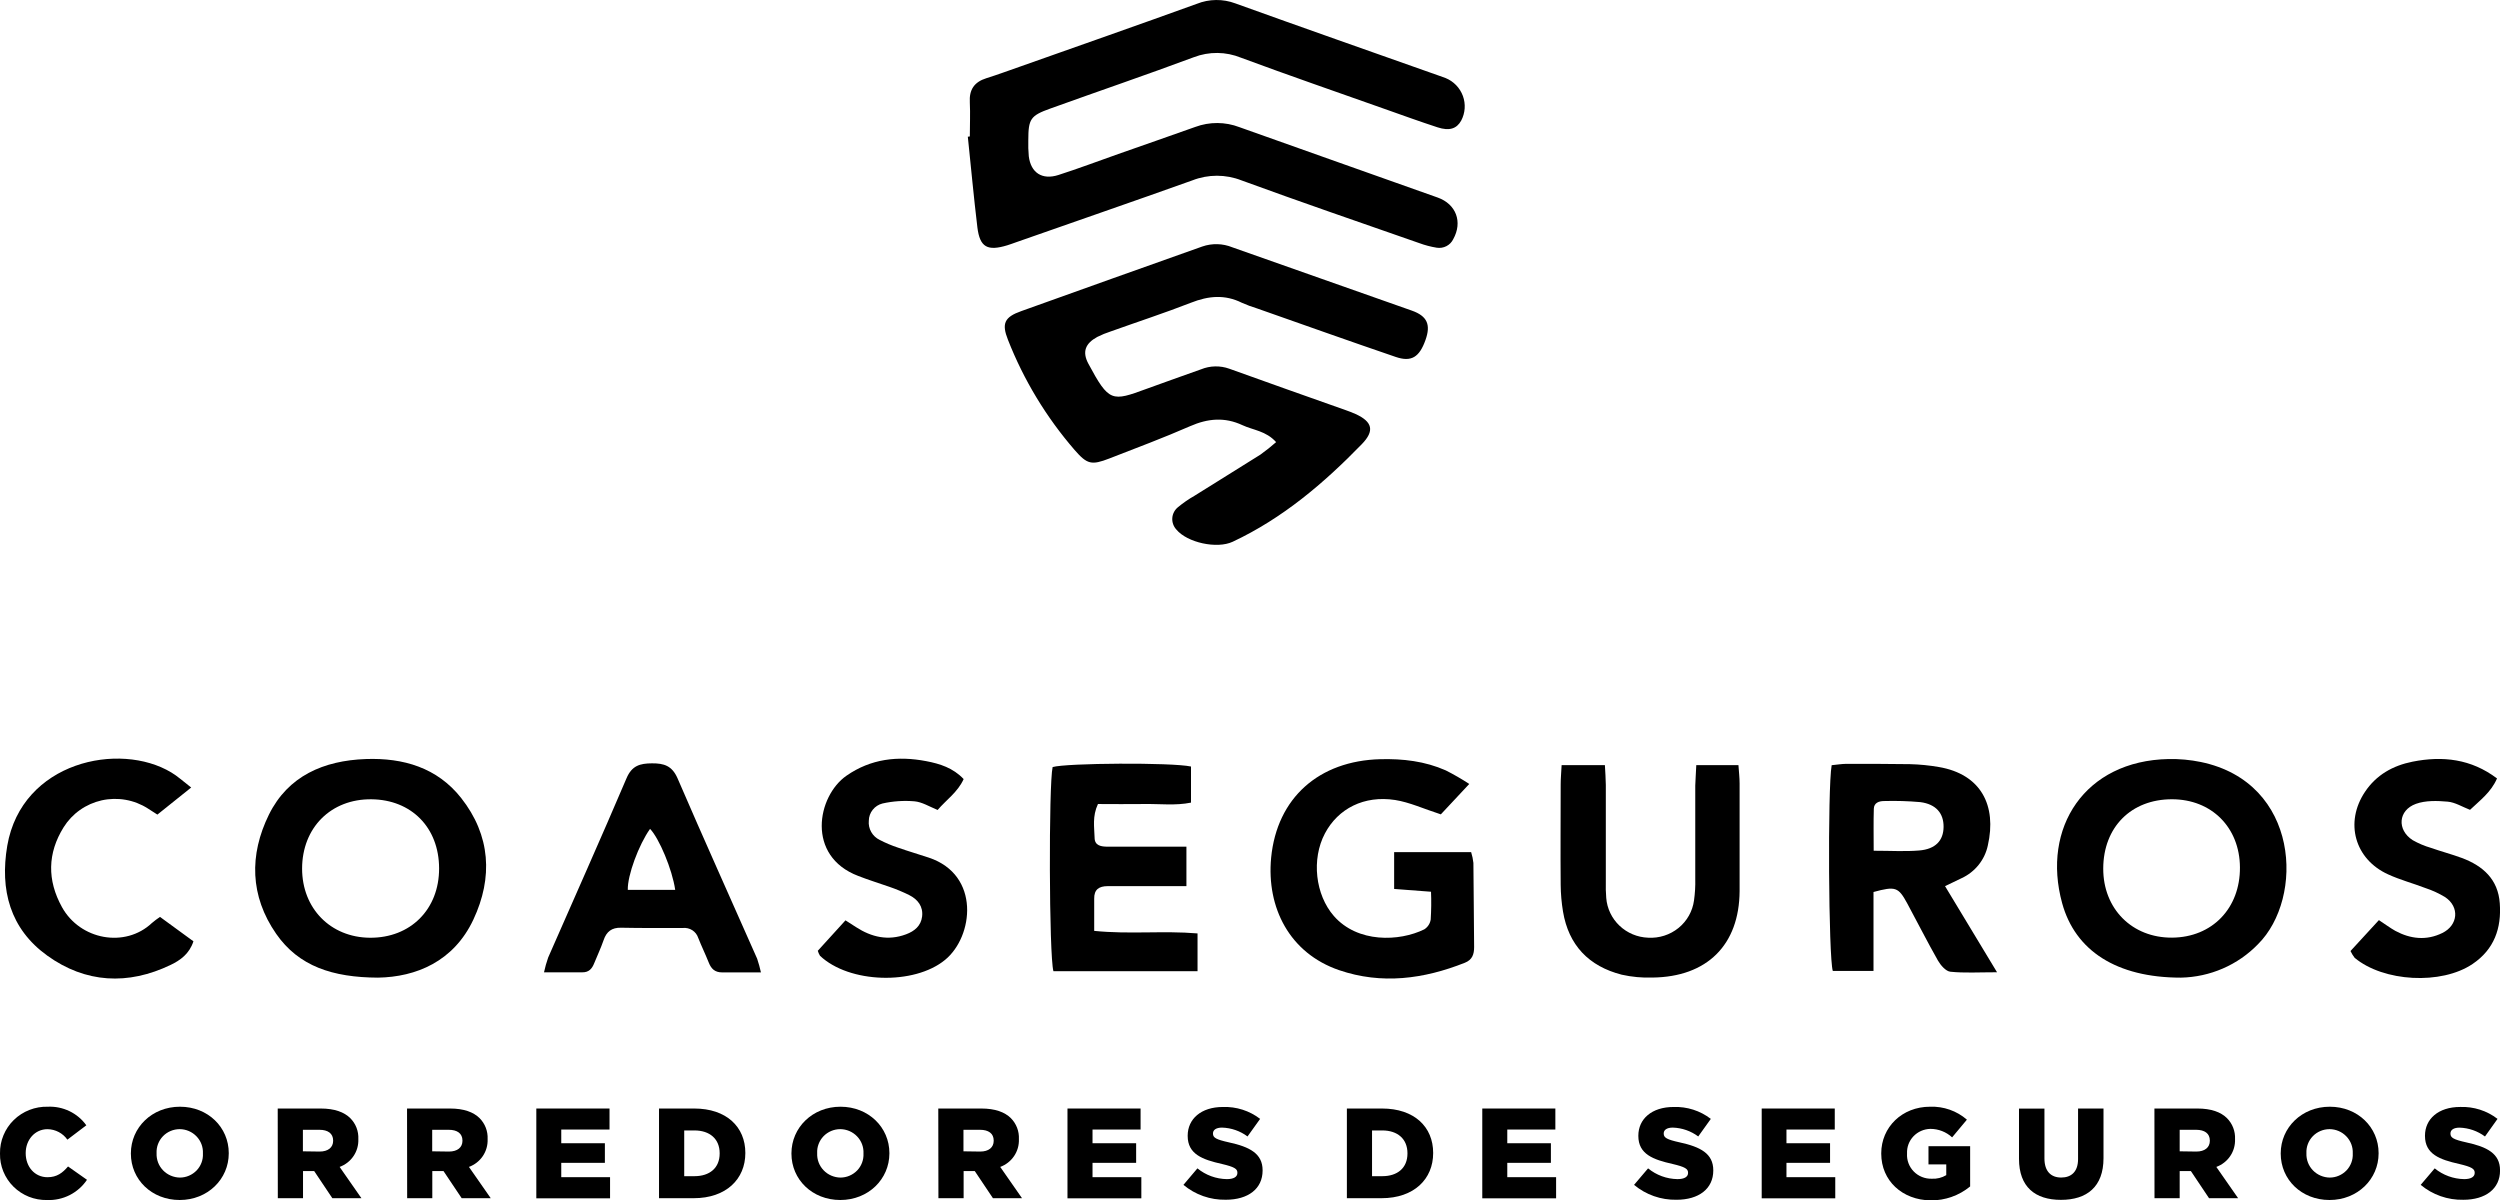 <svg width="125" height="60" viewBox="0 0 125 60" fill="none" xmlns="http://www.w3.org/2000/svg">
<g id="Capa_1" clip-path="url(#clip0_674_806)">
<path id="Vector" d="M48.491 6.822C48.491 6.255 48.519 5.686 48.491 5.121C48.453 4.488 48.708 4.102 49.32 3.91C49.865 3.74 50.41 3.537 50.956 3.347C53.918 2.298 56.884 1.261 59.839 0.192C60.456 -0.056 61.145 -0.063 61.769 0.17C65.151 1.39 68.543 2.578 71.933 3.778C72.047 3.817 72.162 3.855 72.274 3.9C72.475 3.981 72.655 4.103 72.805 4.257C72.955 4.412 73.07 4.595 73.144 4.796C73.218 4.997 73.248 5.211 73.233 5.424C73.218 5.637 73.159 5.845 73.058 6.034C72.831 6.438 72.469 6.56 71.876 6.366C70.986 6.076 70.106 5.756 69.223 5.444C66.832 4.597 64.433 3.769 62.052 2.886C61.297 2.577 60.451 2.568 59.69 2.861C57.312 3.747 54.908 4.565 52.52 5.426C51.515 5.785 51.419 5.95 51.415 7.007C51.407 7.275 51.415 7.544 51.439 7.812C51.541 8.637 52.106 9.012 52.92 8.75C53.927 8.427 54.919 8.051 55.913 7.701C57.196 7.249 58.483 6.804 59.76 6.348C60.474 6.082 61.263 6.086 61.974 6.359C65.274 7.539 68.582 8.7 71.884 9.877C72.812 10.207 73.138 11.102 72.663 11.956C72.591 12.107 72.471 12.23 72.322 12.307C72.172 12.385 72.001 12.412 71.835 12.385C71.537 12.337 71.245 12.26 70.962 12.155C67.995 11.118 65.022 10.098 62.072 9.018C61.285 8.71 60.408 8.71 59.62 9.018C56.675 10.072 53.738 11.081 50.796 12.116C50.652 12.166 50.512 12.22 50.367 12.264C49.371 12.568 48.993 12.365 48.869 11.368C48.688 9.861 48.548 8.347 48.391 6.836L48.491 6.822Z" fill="black"/>
<path id="Vector_2" d="M63.806 22.106C63.299 21.541 62.657 21.509 62.123 21.259C61.234 20.845 60.395 20.92 59.506 21.309C58.179 21.889 56.82 22.398 55.468 22.924C54.576 23.27 54.358 23.22 53.731 22.5C52.313 20.862 51.186 18.999 50.398 16.99C50.076 16.179 50.216 15.854 51.065 15.555C54.078 14.467 57.1 13.402 60.113 12.326C60.602 12.156 61.137 12.17 61.616 12.365C64.607 13.425 67.602 14.471 70.593 15.531C71.364 15.804 71.549 16.235 71.273 17.004C70.968 17.86 70.568 18.114 69.787 17.847C67.469 17.056 65.163 16.233 62.855 15.422C62.594 15.343 62.339 15.248 62.09 15.137C61.243 14.715 60.422 14.79 59.546 15.137C58.225 15.652 56.873 16.093 55.535 16.572C55.305 16.646 55.081 16.738 54.865 16.846C54.263 17.173 54.101 17.591 54.419 18.186C55.455 20.113 55.59 20.081 57.327 19.442C58.236 19.107 59.144 18.793 60.053 18.466C60.503 18.282 61.007 18.271 61.465 18.436C63.397 19.137 65.336 19.813 67.271 20.502C67.442 20.563 67.613 20.626 67.778 20.701C68.627 21.089 68.74 21.541 68.087 22.212C66.192 24.162 64.136 25.913 61.636 27.087C60.851 27.457 59.362 27.134 58.817 26.476C58.745 26.398 58.69 26.306 58.656 26.207C58.621 26.107 58.607 26.002 58.615 25.897C58.623 25.791 58.653 25.689 58.703 25.596C58.753 25.503 58.821 25.421 58.904 25.355C59.16 25.144 59.432 24.955 59.721 24.791C60.811 24.102 61.925 23.426 63.019 22.732C63.292 22.537 63.555 22.328 63.806 22.106Z" fill="black"/>
<path id="Vector_3" d="M109.044 48.882C105.825 48.882 103.759 47.533 103.107 45.158C102.073 41.391 104.237 38.034 108.426 37.952C108.969 37.941 109.51 37.991 110.042 38.1C114.992 39.125 115.223 44.901 112.9 47.21C112.401 47.726 111.803 48.139 111.141 48.426C110.479 48.713 109.767 48.868 109.044 48.882ZM108.597 39.963C106.558 39.963 105.171 41.355 105.162 43.419C105.153 45.439 106.603 46.896 108.606 46.882C110.609 46.867 112.012 45.414 111.997 43.365C111.984 41.373 110.581 39.963 108.597 39.963Z" fill="black"/>
<path id="Vector_4" d="M18.898 48.882C16.628 48.871 14.938 48.313 13.81 46.693C12.498 44.801 12.456 42.747 13.446 40.732C14.402 38.797 16.185 38.027 18.291 37.952C20.167 37.885 21.86 38.384 23.054 39.894C24.535 41.771 24.654 43.882 23.669 45.979C22.684 48.076 20.805 48.851 18.898 48.882ZM18.493 46.887C20.525 46.903 21.959 45.466 21.955 43.419C21.951 41.373 20.567 39.986 18.576 39.964C16.55 39.941 15.109 41.38 15.105 43.426C15.102 45.418 16.525 46.871 18.493 46.887Z" fill="black"/>
<path id="Vector_5" d="M73.463 39.198L72.042 40.718C71.177 40.439 70.484 40.115 69.757 40C68.205 39.76 66.904 40.427 66.245 41.674C65.565 42.962 65.765 44.738 66.693 45.8C67.88 47.157 69.965 47.082 71.215 46.467C71.3 46.413 71.373 46.341 71.428 46.257C71.483 46.173 71.519 46.078 71.535 45.979C71.564 45.516 71.57 45.051 71.551 44.587L69.707 44.447V42.606H73.557C73.612 42.782 73.65 42.962 73.67 43.145C73.688 44.547 73.69 45.952 73.706 47.355C73.706 47.714 73.615 47.99 73.245 48.137C71.188 48.955 69.079 49.235 66.953 48.507C64.484 47.66 63.319 45.387 63.557 42.885C63.849 39.887 65.954 38.041 69.009 37.96C70.144 37.93 71.248 38.059 72.289 38.52C72.693 38.724 73.085 38.951 73.463 39.198Z" fill="black"/>
<path id="Vector_6" d="M91.583 38.26C91.849 38.235 92.085 38.194 92.321 38.192C93.381 38.192 94.44 38.192 95.498 38.208C95.981 38.22 96.463 38.268 96.939 38.35C99.051 38.709 99.847 40.275 99.391 42.275C99.316 42.629 99.158 42.961 98.931 43.244C98.703 43.528 98.412 43.756 98.08 43.909C97.842 44.027 97.6 44.14 97.252 44.307L99.852 48.613C98.934 48.613 98.216 48.659 97.517 48.586C97.29 48.562 97.032 48.263 96.897 48.028C96.365 47.093 95.881 46.13 95.369 45.183C94.916 44.347 94.78 44.302 93.675 44.6V48.546H91.64C91.429 47.899 91.376 39.424 91.583 38.26ZM93.684 42.537C94.533 42.537 95.252 42.583 95.963 42.524C96.777 42.456 97.172 42.027 97.179 41.347C97.186 40.667 96.805 40.208 96.016 40.106C95.415 40.053 94.811 40.035 94.208 40.052C93.944 40.052 93.701 40.142 93.691 40.436C93.67 41.109 93.684 41.781 93.684 42.537Z" fill="black"/>
<path id="Vector_7" d="M84.814 38.258H86.922C86.946 38.596 86.98 38.884 86.98 39.173C86.98 40.967 86.98 42.761 86.98 44.555C86.964 47.246 85.354 48.849 82.619 48.878C82.104 48.895 81.59 48.847 81.088 48.735C79.433 48.311 78.43 47.255 78.15 45.577C78.077 45.135 78.038 44.689 78.034 44.241C78.019 42.569 78.034 40.897 78.034 39.218C78.034 38.924 78.063 38.631 78.081 38.258H80.245C80.262 38.617 80.289 38.927 80.291 39.247C80.291 40.861 80.291 42.476 80.291 44.09C80.283 44.359 80.291 44.628 80.312 44.896C80.353 45.423 80.588 45.918 80.975 46.285C81.361 46.652 81.87 46.865 82.406 46.885C82.957 46.918 83.5 46.744 83.926 46.398C84.352 46.052 84.629 45.559 84.701 45.019C84.751 44.663 84.772 44.303 84.763 43.943C84.763 42.391 84.763 40.838 84.763 39.279C84.772 38.963 84.799 38.642 84.814 38.258Z" fill="black"/>
<path id="Vector_8" d="M59.877 48.559H52.671C52.451 47.787 52.433 39.23 52.631 38.353C53.322 38.15 58.576 38.116 59.55 38.326V40.131C58.774 40.289 57.992 40.188 57.218 40.201C56.444 40.213 55.659 40.201 54.897 40.201C54.61 40.82 54.716 41.36 54.73 41.883C54.73 42.289 55.063 42.332 55.383 42.334C56.352 42.334 57.321 42.334 58.29 42.334H59.321V44.307H58.021C57.144 44.307 56.266 44.307 55.388 44.307C54.948 44.307 54.701 44.476 54.71 44.938C54.71 45.441 54.71 45.941 54.71 46.544C56.473 46.723 58.163 46.526 59.877 46.671V48.559Z" fill="black"/>
<path id="Vector_9" d="M38.047 48.62C37.308 48.62 36.706 48.62 36.106 48.62C35.743 48.62 35.561 48.44 35.438 48.13C35.272 47.714 35.074 47.308 34.91 46.892C34.859 46.736 34.755 46.601 34.616 46.511C34.476 46.421 34.309 46.382 34.144 46.399C33.113 46.399 32.085 46.408 31.054 46.386C30.585 46.375 30.327 46.582 30.182 47.002C30.037 47.421 29.866 47.776 29.709 48.164C29.602 48.433 29.446 48.621 29.115 48.616C28.514 48.616 27.912 48.616 27.2 48.616C27.254 48.365 27.324 48.118 27.409 47.875C28.717 44.888 30.049 41.912 31.329 38.906C31.596 38.281 31.999 38.17 32.601 38.167C33.202 38.163 33.6 38.289 33.873 38.906C35.176 41.927 36.528 44.926 37.858 47.936C37.933 48.16 37.996 48.389 38.047 48.62ZM33.76 44.494C33.615 43.471 32.953 41.909 32.503 41.444C31.937 42.237 31.367 43.776 31.39 44.494H33.76Z" fill="black"/>
<path id="Vector_10" d="M117.525 47.551L118.945 46.006C119.266 46.216 119.506 46.397 119.768 46.544C120.529 46.953 121.325 47.038 122.116 46.65C122.906 46.263 122.992 45.349 122.256 44.856C121.947 44.669 121.618 44.517 121.275 44.404C120.655 44.166 120.002 43.993 119.406 43.719C117.733 42.96 117.226 41.12 118.249 39.593C118.816 38.743 119.646 38.28 120.626 38.084C122.132 37.785 123.557 37.944 124.851 38.922C124.549 39.62 123.991 40.025 123.501 40.492C123.11 40.341 122.756 40.115 122.385 40.083C121.86 40.036 121.278 40.018 120.797 40.192C119.904 40.515 119.839 41.493 120.631 42.006C120.918 42.169 121.223 42.299 121.54 42.391C122.052 42.571 122.579 42.709 123.088 42.897C124.157 43.294 124.905 43.974 124.989 45.165C125.08 46.41 124.711 47.468 123.63 48.198C122.069 49.255 119.172 49.095 117.733 47.891C117.651 47.786 117.582 47.671 117.525 47.551Z" fill="black"/>
<path id="Vector_11" d="M40.889 47.54L42.274 46.017L42.803 46.357C43.579 46.858 44.402 47.052 45.302 46.716C45.729 46.558 46.049 46.291 46.105 45.828C46.167 45.322 45.887 44.967 45.456 44.752C45.132 44.592 44.798 44.453 44.455 44.336C43.943 44.156 43.419 43.997 42.912 43.797C40.297 42.804 40.857 39.808 42.321 38.787C43.541 37.937 44.893 37.786 46.309 38.057C46.985 38.186 47.653 38.391 48.182 38.954C47.886 39.612 47.306 39.998 46.881 40.499C46.45 40.319 46.096 40.099 45.725 40.066C45.19 40.02 44.65 40.057 44.126 40.174C43.932 40.222 43.759 40.333 43.636 40.489C43.512 40.644 43.443 40.835 43.441 41.033C43.421 41.229 43.463 41.427 43.561 41.599C43.658 41.771 43.806 41.91 43.986 41.996C44.278 42.148 44.582 42.276 44.895 42.38C45.407 42.56 45.931 42.712 46.447 42.884C49.031 43.749 48.677 46.831 47.252 47.995C45.709 49.264 42.463 49.174 41 47.789C40.953 47.711 40.915 47.627 40.889 47.54Z" fill="black"/>
<path id="Vector_12" d="M9.559 39.376L7.869 40.73C7.687 40.614 7.542 40.515 7.393 40.424C7.055 40.208 6.678 40.06 6.282 39.991C5.886 39.921 5.48 39.93 5.087 40.017C4.695 40.105 4.324 40.269 3.997 40.5C3.67 40.73 3.393 41.024 3.182 41.362C2.373 42.659 2.353 44.011 3.099 45.357C4.007 46.998 6.259 47.411 7.595 46.151C7.724 46.042 7.859 45.939 8 45.845L9.672 47.066C9.466 47.692 9.021 48.008 8.541 48.241C6.399 49.276 4.272 49.156 2.362 47.78C0.5 46.438 -0.011 44.496 0.363 42.287C1.09 38.079 5.979 37.062 8.567 38.624C8.876 38.806 9.136 39.05 9.559 39.376Z" fill="black"/>
<path id="Vector_13" d="M-6.87886e-05 57.681V57.668C-0.005 57.358 0.054 57.051 0.173 56.764C0.291 56.477 0.467 56.217 0.69 55.999C0.913 55.782 1.179 55.611 1.47 55.497C1.762 55.383 2.074 55.328 2.388 55.336C2.762 55.319 3.135 55.395 3.472 55.557C3.809 55.719 4.1 55.963 4.316 56.265L3.369 56.983C3.258 56.824 3.109 56.693 2.936 56.602C2.764 56.511 2.571 56.462 2.375 56.459C1.739 56.459 1.285 56.997 1.285 57.65V57.663C1.285 58.335 1.732 58.861 2.375 58.861C2.849 58.861 3.129 58.642 3.402 58.323L4.349 58.99C4.132 59.314 3.834 59.577 3.484 59.755C3.133 59.932 2.743 60.017 2.35 60.002C2.039 60.007 1.731 59.951 1.443 59.837C1.156 59.722 0.894 59.551 0.675 59.334C0.456 59.118 0.283 58.859 0.167 58.575C0.051 58.291 -0.006 57.987 -6.87886e-05 57.681Z" fill="black"/>
<path id="Vector_14" d="M6.544 57.681V57.668C6.544 56.38 7.595 55.336 8.998 55.336C10.4 55.336 11.438 56.367 11.438 57.655V57.668C11.438 58.956 10.386 60 8.985 60C7.584 60 6.544 58.977 6.544 57.681ZM10.146 57.681V57.668C10.153 57.513 10.129 57.357 10.074 57.211C10.019 57.065 9.935 56.932 9.826 56.819C9.718 56.706 9.588 56.615 9.443 56.553C9.298 56.491 9.143 56.458 8.985 56.457C8.828 56.457 8.673 56.489 8.529 56.55C8.385 56.611 8.255 56.7 8.147 56.812C8.039 56.924 7.956 57.057 7.901 57.202C7.846 57.347 7.822 57.501 7.829 57.655V57.668C7.823 57.824 7.849 57.979 7.904 58.125C7.96 58.271 8.045 58.404 8.154 58.517C8.263 58.63 8.394 58.72 8.539 58.782C8.684 58.844 8.84 58.877 8.998 58.879C9.154 58.878 9.308 58.846 9.451 58.784C9.594 58.723 9.723 58.633 9.831 58.522C9.938 58.41 10.021 58.277 10.075 58.133C10.13 57.988 10.154 57.834 10.146 57.681Z" fill="black"/>
<path id="Vector_15" d="M13.886 55.426H16.034C16.728 55.426 17.208 55.605 17.513 55.907C17.65 56.044 17.756 56.207 17.826 56.387C17.895 56.567 17.926 56.758 17.917 56.951V56.963C17.928 57.262 17.844 57.556 17.676 57.804C17.508 58.053 17.265 58.242 16.981 58.346L18.071 59.91H16.617L15.709 58.553H15.151V59.91H13.891L13.886 55.426ZM15.981 57.578C16.403 57.578 16.657 57.374 16.657 57.04V57.028C16.657 56.669 16.39 56.49 15.976 56.49H15.145V57.566L15.981 57.578Z" fill="black"/>
<path id="Vector_16" d="M20.352 55.426H22.5C23.194 55.426 23.674 55.605 23.979 55.907C24.115 56.044 24.221 56.208 24.29 56.387C24.359 56.567 24.39 56.759 24.381 56.951V56.963C24.392 57.261 24.308 57.556 24.141 57.804C23.973 58.052 23.73 58.242 23.447 58.346L24.537 59.91H23.084L22.175 58.553H21.615V59.91H20.358L20.352 55.426ZM22.447 57.578C22.869 57.578 23.123 57.374 23.123 57.04V57.028C23.123 56.669 22.856 56.49 22.442 56.49H21.61V57.566L22.447 57.578Z" fill="black"/>
<path id="Vector_17" d="M26.816 55.426H30.476V56.477H28.063V57.162H30.244V58.142H28.063V58.859H30.503V59.916H26.816V55.426Z" fill="black"/>
<path id="Vector_18" d="M32.951 55.426H34.711C36.326 55.426 37.267 56.348 37.267 57.643V57.656C37.267 58.949 36.313 59.91 34.685 59.91H32.951V55.426ZM34.211 56.522V58.809H34.723C35.483 58.809 35.983 58.398 35.983 57.675V57.661C35.983 56.943 35.483 56.522 34.723 56.522H34.211Z" fill="black"/>
<path id="Vector_19" d="M39.572 57.681V57.668C39.572 56.38 40.624 55.336 42.025 55.336C43.426 55.336 44.47 56.367 44.47 57.655V57.668C44.47 58.956 43.419 60 42.016 60C40.613 60 39.572 58.977 39.572 57.681ZM43.174 57.681V57.668C43.181 57.513 43.157 57.357 43.102 57.211C43.047 57.065 42.963 56.932 42.854 56.819C42.746 56.706 42.615 56.615 42.471 56.553C42.326 56.491 42.17 56.458 42.013 56.457C41.856 56.457 41.701 56.489 41.557 56.55C41.414 56.611 41.284 56.7 41.176 56.812C41.068 56.925 40.984 57.057 40.93 57.202C40.875 57.347 40.851 57.501 40.859 57.655V57.668C40.852 57.824 40.878 57.979 40.933 58.125C40.989 58.271 41.074 58.404 41.183 58.517C41.291 58.63 41.422 58.72 41.567 58.782C41.712 58.844 41.867 58.877 42.025 58.879C42.181 58.878 42.336 58.846 42.479 58.784C42.622 58.723 42.751 58.633 42.859 58.522C42.966 58.41 43.049 58.277 43.103 58.133C43.157 57.988 43.181 57.834 43.174 57.681Z" fill="black"/>
<path id="Vector_20" d="M46.914 55.426H49.064C49.758 55.426 50.238 55.605 50.543 55.907C50.679 56.044 50.785 56.208 50.854 56.387C50.923 56.567 50.954 56.759 50.945 56.951V56.963C50.956 57.261 50.872 57.556 50.704 57.804C50.536 58.052 50.294 58.242 50.011 58.346L51.101 59.91H49.647L48.738 58.553H48.181V59.91H46.921L46.914 55.426ZM49.011 57.578C49.433 57.578 49.685 57.374 49.685 57.04V57.028C49.685 56.669 49.42 56.49 49.004 56.49H48.173V57.566L49.011 57.578Z" fill="black"/>
<path id="Vector_21" d="M53.374 55.426H57.029V56.477H54.626V57.162H56.807V58.142H54.626V58.859H57.067V59.916H53.374V55.426Z" fill="black"/>
<path id="Vector_22" d="M59.172 59.243L59.871 58.418C60.286 58.758 60.806 58.948 61.345 58.956C61.689 58.956 61.87 58.839 61.87 58.647V58.635C61.87 58.443 61.721 58.346 61.098 58.199C60.131 57.982 59.384 57.713 59.384 56.796V56.784C59.384 55.951 60.053 55.349 61.143 55.349C61.816 55.325 62.475 55.536 63.006 55.944L62.376 56.823C62.008 56.548 61.564 56.394 61.103 56.38C60.798 56.38 60.649 56.502 60.649 56.669V56.681C60.649 56.886 60.805 56.975 61.441 57.117C62.479 57.342 63.13 57.675 63.13 58.513V58.526C63.13 59.442 62.403 59.987 61.292 59.987C60.517 60.003 59.763 59.738 59.172 59.243Z" fill="black"/>
<path id="Vector_23" d="M67.344 55.426H69.101C70.719 55.426 71.658 56.348 71.658 57.643V57.656C71.658 58.949 70.706 59.91 69.076 59.91H67.344V55.426ZM68.602 56.522V58.809H69.116C69.874 58.809 70.373 58.398 70.373 57.675V57.661C70.373 56.943 69.874 56.522 69.116 56.522H68.602Z" fill="black"/>
<path id="Vector_24" d="M74.114 55.426H77.768V56.477H75.364V57.162H77.545V58.142H75.364V58.859H77.805V59.916H74.114V55.426Z" fill="black"/>
<path id="Vector_25" d="M81.703 59.243L82.404 58.418C82.818 58.758 83.338 58.948 83.876 58.956C84.221 58.956 84.403 58.84 84.403 58.648V58.635C84.403 58.443 84.254 58.346 83.631 58.199C82.664 57.982 81.917 57.713 81.917 56.796V56.784C81.917 55.951 82.586 55.349 83.676 55.349C84.35 55.324 85.01 55.535 85.541 55.944L84.912 56.823C84.545 56.549 84.1 56.394 83.64 56.38C83.335 56.38 83.186 56.502 83.186 56.669V56.681C83.186 56.886 83.342 56.976 83.978 57.117C85.016 57.342 85.664 57.675 85.664 58.513V58.526C85.664 59.442 84.937 59.988 83.827 59.988C83.051 60.003 82.295 59.739 81.703 59.243Z" fill="black"/>
<path id="Vector_26" d="M88.085 55.426H91.738V56.477H89.323V57.162H91.503V58.142H89.323V58.859H91.763V59.916H88.085V55.426Z" fill="black"/>
<path id="Vector_27" d="M94.062 57.68V57.668C94.062 56.36 95.102 55.336 96.503 55.336C97.178 55.311 97.838 55.543 98.345 55.983L97.606 56.868C97.31 56.594 96.92 56.443 96.515 56.444C96.357 56.448 96.201 56.482 96.056 56.546C95.912 56.609 95.781 56.701 95.673 56.815C95.565 56.928 95.481 57.063 95.425 57.209C95.37 57.356 95.346 57.512 95.352 57.668V57.68C95.342 57.845 95.367 58.009 95.425 58.163C95.483 58.318 95.573 58.458 95.689 58.576C95.805 58.694 95.945 58.788 96.099 58.849C96.254 58.911 96.42 58.941 96.586 58.936C96.841 58.951 97.095 58.888 97.313 58.757V58.219H96.424V57.309H98.507V59.322C97.954 59.779 97.255 60.026 96.534 60.02C95.114 60 94.062 59.038 94.062 57.68Z" fill="black"/>
<path id="Vector_28" d="M100.95 57.943V55.431H102.222V57.923C102.222 58.571 102.553 58.877 103.06 58.877C103.567 58.877 103.903 58.583 103.903 57.955V55.426H105.175V57.912C105.175 59.347 104.337 59.993 103.047 59.993C101.757 59.993 100.95 59.347 100.95 57.943Z" fill="black"/>
<path id="Vector_29" d="M107.721 55.426H109.869C110.563 55.426 111.043 55.605 111.348 55.907C111.485 56.044 111.591 56.208 111.66 56.387C111.729 56.567 111.761 56.758 111.752 56.951V56.963C111.763 57.262 111.679 57.556 111.511 57.804C111.343 58.053 111.099 58.242 110.816 58.346L111.906 59.91H110.452L109.544 58.553H108.984V59.91H107.725L107.721 55.426ZM109.816 57.578C110.238 57.578 110.492 57.374 110.492 57.04V57.028C110.492 56.669 110.225 56.49 109.811 56.49H108.984V57.566L109.816 57.578Z" fill="black"/>
<path id="Vector_30" d="M114.036 57.681V57.668C114.036 56.38 115.088 55.336 116.49 55.336C117.891 55.336 118.93 56.367 118.93 57.655V57.668C118.93 58.956 117.88 60 116.477 60C115.074 60 114.036 58.977 114.036 57.681ZM117.638 57.681V57.668C117.645 57.513 117.621 57.357 117.566 57.211C117.511 57.065 117.427 56.932 117.318 56.819C117.21 56.706 117.08 56.615 116.935 56.553C116.79 56.491 116.634 56.458 116.477 56.457C116.32 56.457 116.165 56.489 116.021 56.55C115.877 56.611 115.747 56.7 115.639 56.812C115.531 56.924 115.447 57.057 115.393 57.202C115.338 57.347 115.314 57.501 115.321 57.655V57.668C115.315 57.824 115.341 57.979 115.396 58.125C115.452 58.271 115.537 58.404 115.646 58.517C115.755 58.63 115.886 58.72 116.031 58.782C116.176 58.844 116.332 58.877 116.49 58.879C116.646 58.878 116.8 58.846 116.943 58.784C117.086 58.723 117.215 58.633 117.323 58.522C117.43 58.41 117.513 58.277 117.567 58.133C117.622 57.988 117.646 57.834 117.638 57.681Z" fill="black"/>
<path id="Vector_31" d="M121.035 59.243L121.736 58.418C122.15 58.757 122.67 58.947 123.208 58.956C123.553 58.956 123.735 58.839 123.735 58.647V58.635C123.735 58.443 123.584 58.346 122.963 58.199C121.994 57.982 121.249 57.713 121.249 56.796V56.783C121.249 55.951 121.918 55.348 123.008 55.348C123.683 55.323 124.345 55.534 124.876 55.944L124.249 56.825C123.882 56.551 123.438 56.396 122.977 56.382C122.672 56.382 122.523 56.504 122.523 56.67V56.683C122.523 56.887 122.679 56.977 123.314 57.119C124.353 57.343 125.002 57.677 125.002 58.514V58.527C125.002 59.444 124.275 59.989 123.165 59.989C122.386 60.006 121.628 59.74 121.035 59.243Z" fill="black"/>
</g>
<defs>
<clipPath id="clip0_674_806">
<rect width="125" height="60" fill="white"/>
</clipPath>
</defs>
</svg>
